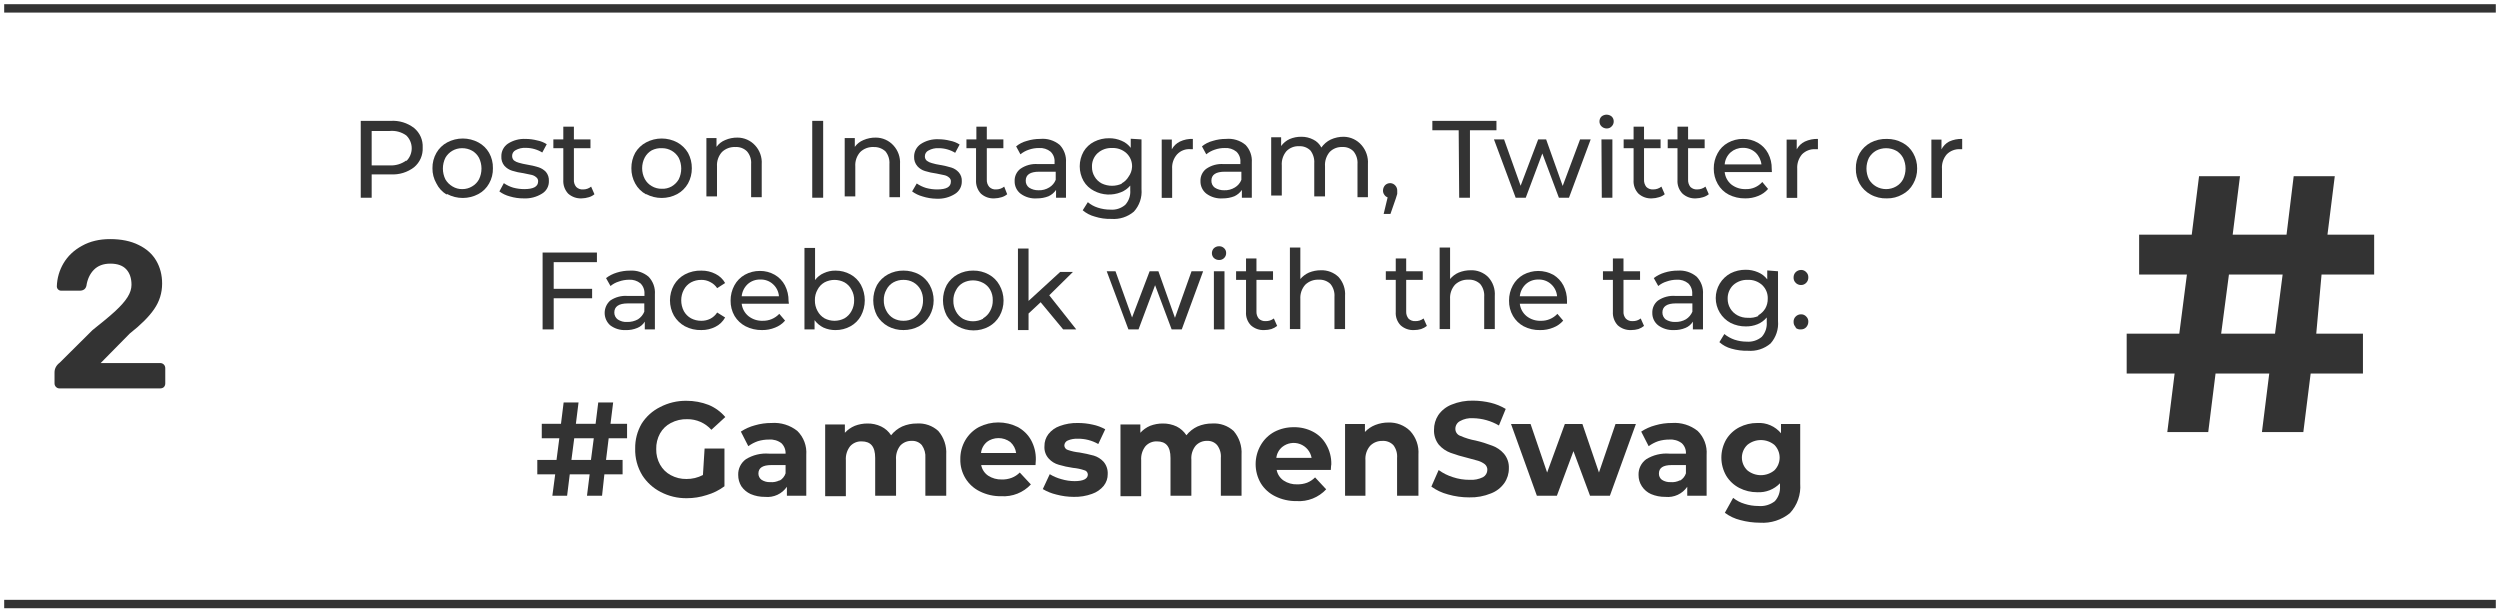 <svg width="596" height="146" xmlns="http://www.w3.org/2000/svg" fill="none">
 <g>
  <title>Layer 1</title>
  <path id="svg_59" fill="#333333" d="m552.196,79.55l11.132,0l0,9.499l-12.468,0l-1.744,13.951l-9.87,0l1.744,-13.951l-12.802,0l-1.744,13.951l-9.759,0l1.744,-13.951l-11.429,0l0,-9.499l12.542,0l1.818,-14.1l-11.391,0l0,-9.499l12.542,0l1.744,-13.951l9.759,0l-1.744,13.951l12.839,0l1.707,-13.951l9.796,0l-1.744,13.951l11.132,0l0,9.499l-12.542,0l-1.262,14.1zm-9.833,0l1.818,-14.1l-12.802,0l-1.855,14.1l12.839,0z"/>
  <path id="svg_60" fill="#333333" d="m14.2,92.6c-0.333,0 -0.617,-0.117 -0.85,-0.35c-0.233,-0.233 -0.35,-0.517 -0.35,-0.85l0,-2.6c0,-0.933 0.417,-1.717 1.25,-2.35l7.8,-7.75c2.367,-1.867 4.183,-3.383 5.45,-4.55c1.3,-1.2 2.267,-2.3 2.9,-3.3c0.633,-1 0.95,-1.983 0.95,-2.95c0,-1.567 -0.417,-2.8 -1.25,-3.7c-0.833,-0.9 -2.1,-1.35 -3.8,-1.35c-1.667,0 -2.983,0.5 -3.95,1.5c-0.933,0.967 -1.517,2.233 -1.75,3.8c-0.1,0.4 -0.3,0.7 -0.6,0.9c-0.267,0.167 -0.567,0.25 -0.9,0.25l-4.5,0c-0.3,0 -0.55,-0.1 -0.75,-0.3c-0.2,-0.2 -0.3,-0.45 -0.3,-0.75c0.067,-1.967 0.6,-3.8 1.6,-5.5c1.033,-1.733 2.5,-3.117 4.4,-4.15c1.9,-1.067 4.133,-1.6 6.7,-1.6c2.667,0 4.933,0.467 6.8,1.4c1.867,0.9 3.267,2.15 4.2,3.75c0.933,1.6 1.4,3.417 1.4,5.45c0,2.233 -0.633,4.267 -1.9,6.1c-1.233,1.8 -3.167,3.733 -5.8,5.8l-6.95,7.05l14.15,0c0.367,0 0.667,0.117 0.9,0.35c0.233,0.233 0.35,0.533 0.35,0.9l0,3.6c0,0.367 -0.117,0.667 -0.35,0.9c-0.233,0.2 -0.533,0.3 -0.9,0.3l-23.95,0z"/>
  <g id="svg_58">
   <path id="svg_1" fill="#333333" d="m98.714,30.513c0.684,0.562 1.225,1.276 1.582,2.085c0.357,0.809 0.518,1.691 0.472,2.575c0.046,0.889 -0.115,1.777 -0.472,2.592c-0.356,0.816 -0.898,1.537 -1.582,2.107c-1.589,1.22 -3.567,1.823 -5.567,1.698l-4.541,0l0,5.568l-2.606,0l0,-18.324l7.147,0c2,-0.125 3.978,0.478 5.567,1.698l0,0zm-1.855,7.898c0.409,-0.398 0.735,-0.873 0.957,-1.399c0.222,-0.526 0.337,-1.091 0.337,-1.662c0,-0.571 -0.115,-1.136 -0.337,-1.661c-0.222,-0.526 -0.548,-1.001 -0.957,-1.399c-1.145,-0.82 -2.547,-1.198 -3.949,-1.066l-4.304,0l0,8.214l4.462,0c1.36,0.037 2.694,-0.379 3.791,-1.185l0,0.158z"/>
   <path id="svg_2" fill="#333333" d="m106.415,46.346c-1.021,-0.627 -1.843,-1.531 -2.37,-2.606c-0.639,-1.103 -0.967,-2.359 -0.947,-3.633c-0.021,-1.287 0.307,-2.556 0.947,-3.673c0.606,-1.054 1.495,-1.916 2.567,-2.488c1.143,-0.608 2.417,-0.927 3.712,-0.927c1.294,0 2.569,0.318 3.711,0.927c1.072,0.572 1.962,1.434 2.567,2.488c0.627,1.12 0.941,2.389 0.908,3.673c0.033,1.271 -0.281,2.527 -0.908,3.633c-0.592,1.074 -1.484,1.952 -2.567,2.527c-1.142,0.608 -2.417,0.927 -3.711,0.927c-1.295,0 -2.569,-0.318 -3.712,-0.927l-0.197,0.079zm6.12,-1.896c0.701,-0.399 1.276,-0.988 1.658,-1.698c0.391,-0.799 0.594,-1.677 0.594,-2.567c0,-0.89 -0.203,-1.768 -0.594,-2.567c-0.382,-0.71 -0.957,-1.299 -1.658,-1.698c-0.738,-0.403 -1.568,-0.607 -2.409,-0.592c-0.801,-0.001 -1.589,0.211 -2.283,0.613c-0.693,0.402 -1.268,0.981 -1.665,1.678c-0.391,0.799 -0.594,1.677 -0.594,2.567c0,0.89 0.203,1.768 0.594,2.567c0.408,0.705 0.993,1.29 1.698,1.698c0.712,0.434 1.535,0.653 2.369,0.632c0.806,0 1.598,-0.218 2.29,-0.632l0,0z"/>
   <path id="svg_3" fill="#333333" d="m121.538,46.822c-0.897,-0.234 -1.741,-0.636 -2.488,-1.185l1.066,-1.975c0.677,0.469 1.423,0.828 2.211,1.066c0.863,0.234 1.752,0.354 2.646,0.355c2.211,0 3.317,-0.592 3.317,-1.856c0.009,-0.191 -0.029,-0.382 -0.112,-0.554c-0.082,-0.172 -0.207,-0.321 -0.362,-0.433c-0.315,-0.276 -0.696,-0.466 -1.106,-0.553l-1.895,-0.395c-0.924,-0.117 -1.836,-0.315 -2.725,-0.592c-0.694,-0.217 -1.32,-0.612 -1.816,-1.145c-0.539,-0.636 -0.808,-1.458 -0.75,-2.291c-0.012,-0.589 0.122,-1.171 0.391,-1.695c0.269,-0.524 0.664,-0.973 1.149,-1.306c1.254,-0.814 2.731,-1.215 4.225,-1.145c0.932,0.001 1.861,0.121 2.764,0.355c0.815,0.152 1.592,0.461 2.29,0.908l-1.066,1.975c-1.188,-0.728 -2.555,-1.111 -3.949,-1.106c-0.839,-0.048 -1.674,0.143 -2.408,0.553c-0.256,0.128 -0.469,0.326 -0.616,0.57c-0.147,0.245 -0.221,0.526 -0.214,0.812c-0.003,0.198 0.034,0.395 0.108,0.578c0.075,0.183 0.186,0.349 0.327,0.488c0.354,0.262 0.756,0.45 1.184,0.553c0.636,0.183 1.282,0.328 1.935,0.434c0.923,0.143 1.833,0.354 2.725,0.632c0.675,0.214 1.286,0.594 1.777,1.106c0.503,0.608 0.757,1.384 0.71,2.172c0.023,0.599 -0.115,1.194 -0.4,1.722c-0.284,0.528 -0.705,0.97 -1.219,1.28c-1.308,0.824 -2.839,1.224 -4.383,1.145c-1.123,0.011 -2.241,-0.149 -3.316,-0.474l0,0z"/>
   <path id="svg_4" fill="#333333" d="m141.715,46.307c-0.393,0.329 -0.85,0.571 -1.343,0.711c-0.55,0.172 -1.122,0.265 -1.698,0.276c-1.188,0.061 -2.352,-0.35 -3.238,-1.145c-0.399,-0.435 -0.706,-0.946 -0.903,-1.502c-0.196,-0.556 -0.279,-1.147 -0.242,-1.736l0,-7.582l-2.369,0l0,-2.093l2.369,0l0,-3.041l2.527,0l0,3.041l3.949,0l0,2.093l-3.949,0l0,7.503c-0.05,0.629 0.148,1.253 0.553,1.738c0.212,0.208 0.467,0.368 0.746,0.471c0.279,0.102 0.577,0.144 0.873,0.122c0.704,0.013 1.39,-0.225 1.935,-0.671l0.79,1.817z"/>
   <path id="svg_5" fill="#333333" d="m154.033,46.346c-1.104,-0.596 -2.009,-1.502 -2.606,-2.606c-0.609,-1.113 -0.922,-2.364 -0.908,-3.633c-0.014,-1.282 0.299,-2.546 0.908,-3.673c0.621,-1.055 1.524,-1.917 2.606,-2.488c1.143,-0.608 2.418,-0.927 3.712,-0.927c1.295,0 2.569,0.318 3.712,0.927c1.063,0.584 1.95,1.443 2.566,2.488c0.61,1.127 0.923,2.391 0.909,3.673c0.014,1.269 -0.299,2.52 -0.909,3.633c-0.604,1.064 -1.493,1.939 -2.566,2.527c-1.143,0.608 -2.417,0.927 -3.712,0.927c-1.294,0 -2.569,-0.318 -3.712,-0.927l0,0.079zm6.081,-1.896c0.705,-0.408 1.29,-0.993 1.698,-1.698c0.391,-0.799 0.594,-1.677 0.594,-2.567c0,-0.89 -0.203,-1.768 -0.594,-2.567c-0.397,-0.697 -0.972,-1.275 -1.665,-1.678c-0.694,-0.402 -1.482,-0.614 -2.283,-0.613c-0.86,-0.053 -1.719,0.125 -2.488,0.513c-0.701,0.399 -1.276,0.988 -1.658,1.698c-0.415,0.792 -0.632,1.673 -0.632,2.567c0,0.894 0.217,1.775 0.632,2.567c0.382,0.71 0.957,1.299 1.658,1.698c0.727,0.435 1.562,0.654 2.409,0.632c0.813,0.038 1.62,-0.154 2.329,-0.553l0,0z"/>
   <path id="svg_6" fill="#333333" d="m180.016,34.658c0.552,0.598 0.976,1.302 1.248,2.069c0.271,0.767 0.384,1.581 0.331,2.393l0,7.898l-2.527,0l0,-7.898c0.045,-0.547 -0.019,-1.097 -0.189,-1.619c-0.169,-0.522 -0.44,-1.005 -0.798,-1.421c-0.362,-0.357 -0.795,-0.633 -1.272,-0.81c-0.476,-0.177 -0.985,-0.251 -1.492,-0.217c-0.586,-0.031 -1.172,0.058 -1.722,0.262c-0.55,0.204 -1.052,0.518 -1.476,0.923c-0.418,0.464 -0.738,1.007 -0.941,1.598c-0.204,0.59 -0.287,1.215 -0.244,1.838l0,7.148l-2.527,0l0,-13.901l2.409,0l0,2.093c0.515,-0.725 1.228,-1.286 2.053,-1.619c0.933,-0.408 1.943,-0.611 2.961,-0.592c0.788,0.002 1.568,0.169 2.288,0.488c0.721,0.32 1.367,0.785 1.898,1.368l0,0z"/>
   <path id="svg_7" fill="#333333" d="m193.638,28.812l2.606,0l0,18.324l-2.606,0l0,-18.324z"/>
   <path id="svg_8" fill="#333333" d="m212.986,34.658c0.552,0.598 0.976,1.302 1.248,2.069c0.271,0.767 0.384,1.581 0.331,2.393l0,7.898l-2.527,0l0,-7.898c0.085,-1.097 -0.255,-2.186 -0.948,-3.041c-0.764,-0.696 -1.77,-1.065 -2.803,-1.027c-0.586,-0.031 -1.172,0.058 -1.722,0.262c-0.55,0.204 -1.052,0.518 -1.476,0.923c-0.418,0.464 -0.738,1.007 -0.941,1.598c-0.204,0.59 -0.287,1.215 -0.244,1.838l0,7.148l-2.527,0l0,-13.901l2.409,0l0,2.093c0.515,-0.725 1.228,-1.286 2.053,-1.619c0.933,-0.408 1.943,-0.611 2.961,-0.592c0.788,0.002 1.568,0.169 2.288,0.488c0.721,0.32 1.367,0.785 1.898,1.368l0,0z"/>
   <path id="svg_9" fill="#333333" d="m219.896,46.819c-0.881,-0.242 -1.711,-0.643 -2.448,-1.185l1.106,-1.895c0.677,0.469 1.423,0.828 2.211,1.066c0.862,0.237 1.752,0.356 2.646,0.355c2.211,0 3.277,-0.592 3.277,-1.856c0.018,-0.188 -0.013,-0.377 -0.089,-0.55c-0.076,-0.173 -0.195,-0.323 -0.345,-0.437c-0.316,-0.276 -0.696,-0.466 -1.106,-0.553l-1.895,-0.395c-0.924,-0.117 -1.836,-0.315 -2.725,-0.592c-0.699,-0.207 -1.328,-0.603 -1.816,-1.145c-0.55,-0.633 -0.833,-1.454 -0.79,-2.291c-0.004,-0.592 0.138,-1.175 0.413,-1.699c0.276,-0.524 0.677,-0.971 1.166,-1.303c1.254,-0.814 2.732,-1.215 4.225,-1.145c0.933,0.001 1.862,0.121 2.764,0.355c0.815,0.152 1.593,0.461 2.291,0.908l-1.067,1.975c-1.187,-0.728 -2.555,-1.111 -3.948,-1.106c-0.839,-0.048 -1.675,0.143 -2.409,0.553c-0.262,0.122 -0.484,0.317 -0.638,0.563c-0.155,0.245 -0.234,0.53 -0.23,0.82c-0.007,0.202 0.033,0.403 0.115,0.587c0.082,0.185 0.204,0.348 0.358,0.479c0.354,0.262 0.757,0.45 1.185,0.553c0.635,0.188 1.281,0.333 1.935,0.434c0.921,0.148 1.832,0.359 2.724,0.632c0.667,0.208 1.267,0.59 1.738,1.106c0.263,0.294 0.465,0.637 0.594,1.01c0.129,0.373 0.182,0.768 0.156,1.162c0.015,0.598 -0.127,1.189 -0.411,1.716c-0.284,0.526 -0.7,0.97 -1.208,1.286c-1.308,0.824 -2.839,1.224 -4.383,1.145c-1.153,-0.013 -2.298,-0.2 -3.396,-0.553l0,0z"/>
   <path id="svg_10" fill="#333333" d="m240.112,46.307c-0.392,0.329 -0.85,0.571 -1.342,0.711c-0.55,0.172 -1.122,0.265 -1.698,0.276c-0.589,0.035 -1.179,-0.049 -1.735,-0.245c-0.556,-0.197 -1.067,-0.503 -1.503,-0.9c-0.399,-0.435 -0.706,-0.946 -0.903,-1.502c-0.197,-0.556 -0.279,-1.147 -0.242,-1.736l0,-7.582l-2.29,0l0,-2.093l2.369,0l0,-3.041l2.487,0l0,3.041l3.949,0l0,2.093l-3.949,0l0,7.503c-0.035,0.634 0.177,1.257 0.593,1.738c0.206,0.205 0.454,0.364 0.726,0.466c0.272,0.102 0.563,0.145 0.853,0.126c0.716,0.013 1.414,-0.225 1.974,-0.671l0.711,1.817z"/>
   <path id="svg_11" fill="#333333" d="m252.63,34.539c0.526,0.556 0.931,1.215 1.19,1.935c0.258,0.721 0.364,1.487 0.311,2.251l0,8.412l-2.37,0l0,-1.856c-0.447,0.65 -1.061,1.168 -1.776,1.501c-0.88,0.347 -1.819,0.522 -2.764,0.513c-1.412,0.109 -2.815,-0.298 -3.949,-1.145c-0.443,-0.353 -0.799,-0.805 -1.039,-1.319c-0.239,-0.514 -0.357,-1.076 -0.343,-1.643c-0.025,-0.559 0.084,-1.115 0.317,-1.624c0.234,-0.508 0.585,-0.954 1.025,-1.299c1.232,-0.864 2.727,-1.269 4.225,-1.145l3.949,0l0,-0.474c0.035,-0.459 -0.031,-0.92 -0.195,-1.35c-0.164,-0.43 -0.421,-0.819 -0.753,-1.138c-0.778,-0.629 -1.766,-0.94 -2.764,-0.869c-0.819,-0.007 -1.634,0.126 -2.408,0.395c-0.735,0.239 -1.418,0.614 -2.014,1.106l-1.027,-1.896c0.749,-0.618 1.626,-1.063 2.567,-1.303c1.022,-0.32 2.088,-0.48 3.159,-0.474c0.832,-0.083 1.672,-0 2.472,0.244c0.8,0.244 1.543,0.644 2.187,1.178zm-2.488,10.149c0.701,-0.418 1.243,-1.057 1.54,-1.817l0,-1.935l-3.948,0c-2.132,0 -3.199,0.711 -3.199,2.132c-0.012,0.32 0.053,0.638 0.191,0.927c0.137,0.289 0.343,0.54 0.599,0.732c0.669,0.433 1.454,0.653 2.251,0.632c0.903,0.039 1.798,-0.195 2.566,-0.671l0,0z"/>
   <path id="svg_12" fill="#333333" d="m272.135,33.233l0,11.847c0.085,0.972 -0.033,1.951 -0.346,2.876c-0.313,0.924 -0.813,1.774 -1.47,2.495c-1.492,1.264 -3.421,1.888 -5.37,1.738c-1.338,0.04 -2.673,-0.147 -3.949,-0.553c-1.06,-0.28 -2.045,-0.793 -2.882,-1.501l1.224,-1.935c0.695,0.588 1.5,1.031 2.369,1.303c0.956,0.314 1.955,0.474 2.961,0.474c0.645,0.058 1.296,-0.013 1.913,-0.21c0.617,-0.197 1.188,-0.515 1.681,-0.936c0.427,-0.473 0.753,-1.03 0.957,-1.634c0.203,-0.605 0.281,-1.244 0.227,-1.88l0,-1.066c-0.595,0.701 -1.355,1.244 -2.211,1.58c-1.026,0.412 -2.129,0.597 -3.233,0.543c-1.104,-0.055 -2.183,-0.347 -3.164,-0.859c-1.054,-0.528 -1.932,-1.351 -2.527,-2.369c-0.594,-1.069 -0.907,-2.272 -0.907,-3.495c0,-1.223 0.313,-2.426 0.907,-3.495c0.595,-1.018 1.473,-1.841 2.527,-2.369c1.113,-0.565 2.346,-0.85 3.594,-0.829c1.004,-0.01 2,0.192 2.921,0.592c0.878,0.355 1.642,0.942 2.212,1.698l0,-2.172l2.566,0.158zm-4.778,10.505c0.709,-0.367 1.298,-0.929 1.698,-1.619c0.499,-0.679 0.787,-1.489 0.83,-2.33c0.026,-0.611 -0.08,-1.22 -0.312,-1.786c-0.232,-0.566 -0.583,-1.075 -1.031,-1.491c-0.463,-0.421 -1.005,-0.746 -1.595,-0.956c-0.59,-0.21 -1.215,-0.301 -1.84,-0.268c-1.261,-0.058 -2.495,0.382 -3.435,1.224c-0.448,0.417 -0.8,0.925 -1.032,1.491c-0.231,0.566 -0.338,1.175 -0.311,1.786c-0.016,0.821 0.203,1.629 0.632,2.33c0.4,0.691 0.989,1.252 1.698,1.619c0.764,0.365 1.601,0.554 2.448,0.554c0.847,0 1.683,-0.189 2.448,-0.554l-0.198,0z"/>
   <path id="svg_13" fill="#333333" d="m281.297,33.748c0.96,-0.456 2.017,-0.673 3.08,-0.632l0,2.448l-0.553,0c-0.591,-0.049 -1.185,0.035 -1.739,0.247c-0.554,0.212 -1.052,0.546 -1.459,0.977c-0.419,0.471 -0.74,1.021 -0.943,1.618c-0.203,0.597 -0.286,1.228 -0.242,1.857l0,6.911l-2.488,0l0,-13.901l2.409,0l0,2.33c0.431,-0.809 1.109,-1.459 1.935,-1.856l0,0z"/>
   <path id="svg_14" fill="#333333" d="m296.932,34.539c0.527,0.556 0.932,1.215 1.19,1.935c0.258,0.721 0.364,1.487 0.311,2.251l0,8.412l-2.369,0l0,-1.856c-0.448,0.65 -1.062,1.168 -1.777,1.501c-0.88,0.347 -1.818,0.522 -2.764,0.513c-1.412,0.109 -2.815,-0.298 -3.949,-1.145c-0.443,-0.353 -0.799,-0.805 -1.038,-1.319c-0.24,-0.514 -0.358,-1.076 -0.344,-1.643c-0.025,-0.559 0.084,-1.115 0.318,-1.624c0.233,-0.508 0.585,-0.954 1.025,-1.299c1.231,-0.864 2.726,-1.269 4.225,-1.145l3.948,0l0,-0.474c0.036,-0.459 -0.031,-0.92 -0.195,-1.35c-0.164,-0.43 -0.421,-0.819 -0.752,-1.138c-0.778,-0.629 -1.766,-0.94 -2.764,-0.869c-0.82,-0.011 -1.636,0.123 -2.409,0.395c-0.735,0.239 -1.418,0.614 -2.014,1.106l-1.026,-1.896c0.749,-0.618 1.625,-1.063 2.566,-1.303c1.022,-0.32 2.088,-0.48 3.159,-0.474c0.832,-0.083 1.672,-0 2.472,0.244c0.8,0.244 1.543,0.644 2.187,1.178l0,0zm-2.527,10.149c0.701,-0.418 1.243,-1.057 1.54,-1.817l0,-1.935l-3.948,0c-2.133,0 -3.199,0.711 -3.199,2.132c-0.012,0.32 0.053,0.638 0.191,0.927c0.137,0.289 0.343,0.54 0.599,0.732c0.669,0.433 1.454,0.653 2.251,0.632c0.903,0.039 1.798,-0.195 2.566,-0.671l0,0z"/>
   <path id="svg_15" fill="#333333" d="m324.612,34.618c1.074,1.244 1.613,2.862 1.501,4.502l0,7.898l-2.488,0l0,-7.898c0.084,-1.097 -0.255,-2.186 -0.948,-3.041c-0.34,-0.352 -0.753,-0.626 -1.21,-0.803c-0.457,-0.177 -0.946,-0.254 -1.435,-0.224c-0.562,-0.031 -1.124,0.059 -1.648,0.264c-0.525,0.204 -0.999,0.518 -1.393,0.921c-0.803,0.957 -1.2,2.19 -1.105,3.436l0,7.148l-2.567,0l0,-7.898c0.077,-1.09 -0.246,-2.171 -0.908,-3.041c-0.351,-0.349 -0.772,-0.62 -1.234,-0.797c-0.462,-0.177 -0.957,-0.255 -1.451,-0.23c-0.562,-0.031 -1.124,0.059 -1.648,0.264c-0.525,0.204 -0.999,0.518 -1.392,0.921c-0.804,0.957 -1.201,2.19 -1.106,3.436l0,7.148l-2.527,0l0,-13.901l2.369,0l0,2.093c0.519,-0.716 1.212,-1.287 2.014,-1.659c0.885,-0.38 1.84,-0.568 2.803,-0.553c0.989,-0.012 1.965,0.218 2.843,0.671c0.834,0.405 1.513,1.07 1.935,1.895c0.563,-0.811 1.324,-1.463 2.211,-1.895c0.99,-0.457 2.069,-0.686 3.159,-0.671c0.807,0.019 1.6,0.208 2.328,0.555c0.728,0.347 1.374,0.844 1.897,1.459l0,0z"/>
   <path id="svg_16" fill="#333333" d="m332.627,44.214c0.159,0.168 0.283,0.367 0.365,0.584c0.081,0.217 0.118,0.448 0.109,0.68c0.019,0.25 0.019,0.501 0,0.75l-0.355,1.145l-1.264,3.633l-1.619,0l0.948,-3.949c-0.327,-0.116 -0.605,-0.338 -0.79,-0.632c-0.21,-0.286 -0.321,-0.632 -0.316,-0.987c0.003,-0.483 0.186,-0.948 0.514,-1.303c0.168,-0.159 0.366,-0.283 0.583,-0.365c0.217,-0.081 0.449,-0.118 0.68,-0.109c0.218,0.012 0.431,0.067 0.628,0.162c0.196,0.095 0.372,0.228 0.517,0.391l0,0z"/>
   <path id="svg_17" fill="#333333" d="m347.75,31.063l-6.278,0l0,-2.251l15.281,0l0,2.251l-6.318,0l0,16.073l-2.566,0l-0.119,-16.073z"/>
   <path id="svg_18" fill="#333333" d="m379.221,33.232l-5.173,13.901l-2.409,0l-3.948,-10.544l-3.949,10.544l-2.408,0l-5.173,-13.901l2.409,0l3.948,11.057l4.186,-11.057l1.895,0l3.948,11.097l4.146,-11.097l2.528,0z"/>
   <path id="svg_19" fill="#333333" d="m381.788,30.114c-0.153,-0.149 -0.273,-0.327 -0.354,-0.524c-0.082,-0.197 -0.123,-0.408 -0.12,-0.621c-0.006,-0.219 0.034,-0.437 0.115,-0.641c0.081,-0.204 0.203,-0.389 0.359,-0.544c0.342,-0.289 0.775,-0.448 1.224,-0.448c0.448,0 0.881,0.159 1.224,0.448c0.152,0.149 0.272,0.327 0.354,0.524c0.081,0.197 0.122,0.408 0.119,0.621c0.006,0.219 -0.033,0.437 -0.115,0.641c-0.081,0.204 -0.203,0.389 -0.358,0.544c-0.153,0.171 -0.342,0.306 -0.554,0.395c-0.212,0.089 -0.441,0.129 -0.67,0.118c-0.459,-0.007 -0.898,-0.191 -1.224,-0.513zm0,3.12l2.606,0l0,13.901l-2.527,0l-0.079,-13.901z"/>
   <path id="svg_20" fill="#333333" d="m396.87,46.307c-0.402,0.337 -0.874,0.58 -1.382,0.711c-0.536,0.172 -1.095,0.265 -1.658,0.276c-0.589,0.035 -1.179,-0.049 -1.735,-0.245c-0.556,-0.197 -1.067,-0.503 -1.503,-0.9c-0.407,-0.429 -0.719,-0.94 -0.916,-1.498c-0.198,-0.558 -0.275,-1.151 -0.229,-1.741l0,-7.582l-2.369,0l0,-2.093l2.369,0l0,-3.041l2.488,0l0,3.041l3.948,0l0,2.093l-3.948,0l0,7.503c-0.031,0.627 0.165,1.244 0.552,1.738c0.214,0.206 0.469,0.365 0.747,0.467c0.279,0.102 0.576,0.145 0.872,0.125c0.716,0.013 1.415,-0.225 1.975,-0.671l0.789,1.817z"/>
   <path id="svg_21" fill="#333333" d="m407.374,46.307c-0.409,0.326 -0.879,0.568 -1.382,0.711c-0.537,0.169 -1.095,0.262 -1.658,0.276c-0.589,0.037 -1.18,-0.045 -1.736,-0.242c-0.557,-0.197 -1.067,-0.504 -1.502,-0.903c-0.414,-0.426 -0.734,-0.935 -0.938,-1.493c-0.204,-0.558 -0.288,-1.153 -0.247,-1.746l0,-7.582l-2.329,0l0,-2.093l2.329,0l0,-3.041l2.527,0l0,3.041l3.949,0l0,2.093l-3.949,0l0,7.503c-0.031,0.627 0.166,1.244 0.553,1.738c0.214,0.206 0.468,0.365 0.747,0.467c0.279,0.102 0.576,0.145 0.872,0.125c0.715,0.006 1.411,-0.231 1.974,-0.671l0.79,1.817z"/>
   <path id="svg_22" fill="#333333" d="m422.417,41.016l-11.253,0c0.117,1.157 0.684,2.22 1.579,2.962c0.98,0.76 2.196,1.151 3.436,1.106c0.742,0.027 1.482,-0.111 2.165,-0.405c0.683,-0.294 1.292,-0.736 1.783,-1.294l1.382,1.659c-0.63,0.734 -1.43,1.303 -2.33,1.659c-0.988,0.407 -2.05,0.608 -3.119,0.592c-1.37,0.024 -2.726,-0.288 -3.948,-0.908c-1.094,-0.575 -1.998,-1.452 -2.606,-2.527c-0.636,-1.119 -0.963,-2.386 -0.948,-3.673c-0.015,-1.269 0.298,-2.52 0.908,-3.633c0.562,-1.069 1.427,-1.949 2.488,-2.527c1.086,-0.603 2.31,-0.916 3.553,-0.908c1.245,-0.019 2.471,0.294 3.554,0.908c1.04,0.592 1.89,1.469 2.448,2.527c0.601,1.143 0.9,2.421 0.869,3.712c0.03,0.249 0.043,0.5 0.039,0.75l0,0zm-9.832,-4.699c-0.828,0.741 -1.337,1.774 -1.421,2.883l8.766,0c-0.126,-1.085 -0.629,-2.091 -1.422,-2.843c-0.831,-0.75 -1.921,-1.147 -3.04,-1.106c-1.059,-0.008 -2.084,0.371 -2.883,1.066l0,0z"/>
   <path id="svg_23" fill="#333333" d="m430.275,33.749c0.976,-0.452 2.045,-0.668 3.12,-0.632l0,2.448l-0.593,0c-0.589,-0.033 -1.178,0.059 -1.73,0.27c-0.551,0.211 -1.051,0.536 -1.468,0.954c-0.816,0.967 -1.227,2.212 -1.145,3.475l0,6.911l-2.527,0l0,-13.901l2.409,0l0,2.33c0.43,-0.809 1.108,-1.459 1.934,-1.856l0,0z"/>
   <path id="svg_24" fill="#333333" d="m445.912,46.347c-1.073,-0.588 -1.962,-1.463 -2.567,-2.527c-0.627,-1.106 -0.941,-2.362 -0.908,-3.633c-0.032,-1.284 0.281,-2.552 0.908,-3.673c0.617,-1.045 1.504,-1.904 2.567,-2.488c1.215,-0.641 2.576,-0.954 3.949,-0.908c1.281,-0.014 2.545,0.298 3.672,0.908c1.08,0.561 1.972,1.426 2.566,2.488c0.641,1.117 0.968,2.385 0.948,3.673c0.019,1.275 -0.308,2.53 -0.948,3.633c-0.58,1.082 -1.475,1.964 -2.566,2.527c-1.117,0.641 -2.385,0.968 -3.672,0.948c-1.379,0.055 -2.746,-0.273 -3.949,-0.948l0,0zm6.12,-1.896c0.701,-0.399 1.276,-0.988 1.659,-1.698c0.39,-0.799 0.593,-1.677 0.593,-2.567c0,-0.89 -0.203,-1.768 -0.593,-2.567c-0.383,-0.71 -0.958,-1.299 -1.659,-1.698c-0.736,-0.388 -1.556,-0.59 -2.389,-0.59c-0.832,0 -1.652,0.202 -2.389,0.59c-0.704,0.408 -1.29,0.993 -1.697,1.698c-0.391,0.799 -0.594,1.677 -0.594,2.567c0,0.89 0.203,1.768 0.594,2.567c0.407,0.705 0.993,1.29 1.697,1.698c0.728,0.416 1.551,0.634 2.389,0.634c0.838,0 1.662,-0.219 2.389,-0.634l0,0z"/>
   <path id="svg_25" fill="#333333" d="m464.667,33.749c0.976,-0.452 2.045,-0.668 3.119,-0.632l0,2.448l-0.473,0c-0.59,-0.033 -1.179,0.059 -1.73,0.27c-0.552,0.211 -1.052,0.536 -1.469,0.954c-0.411,0.474 -0.725,1.026 -0.921,1.623c-0.197,0.597 -0.273,1.226 -0.224,1.853l0,6.911l-2.527,0l0,-13.901l2.409,0l0,2.33c0.4,-0.791 1.034,-1.439 1.816,-1.856l0,0z"/>
   <path id="svg_26" fill="#333333" d="m132.001,62.498l0,6.358l9.16,0l0,2.251l-9.16,0l0,7.424l-2.646,0l0,-18.324l12.952,0l0,2.291l-10.306,0z"/>
   <path id="svg_27" fill="#333333" d="m154.587,65.936c0.542,0.554 0.96,1.218 1.226,1.947c0.265,0.729 0.372,1.506 0.314,2.279l0,8.372l-2.409,0l0,-1.856c-0.416,0.678 -1.039,1.204 -1.777,1.501c-0.874,0.367 -1.816,0.542 -2.764,0.513c-1.333,0.062 -2.646,-0.343 -3.712,-1.145c-0.413,-0.37 -0.744,-0.824 -0.971,-1.331c-0.226,-0.507 -0.343,-1.056 -0.343,-1.611c0,-0.555 0.117,-1.104 0.343,-1.611c0.227,-0.507 0.558,-0.96 0.971,-1.331c1.237,-0.85 2.731,-1.241 4.225,-1.106l3.949,0l0,-0.513c0.027,-0.458 -0.043,-0.917 -0.206,-1.346c-0.164,-0.429 -0.416,-0.818 -0.742,-1.142c-0.778,-0.629 -1.766,-0.94 -2.764,-0.869c-0.821,0.007 -1.636,0.154 -2.408,0.434c-0.724,0.217 -1.396,0.58 -1.975,1.066l-1.066,-1.895c0.773,-0.581 1.642,-1.022 2.567,-1.303c1.022,-0.32 2.088,-0.48 3.159,-0.474c1.588,-0.099 3.155,0.409 4.383,1.422zm-2.488,10.189c0.673,-0.439 1.197,-1.072 1.501,-1.817l0,-1.974l-3.949,0c-2.132,0 -3.198,0.75 -3.198,2.172c-0.005,0.323 0.068,0.642 0.212,0.93c0.144,0.289 0.356,0.538 0.617,0.728c0.665,0.439 1.456,0.647 2.251,0.592c0.896,0.021 1.782,-0.197 2.566,-0.632l0,0z"/>
   <path id="svg_28" fill="#333333" d="m163.274,77.783c-1.077,-0.597 -1.977,-1.469 -2.606,-2.527c-0.623,-1.117 -0.949,-2.374 -0.949,-3.653c0,-1.279 0.326,-2.536 0.949,-3.653c0.618,-1.067 1.52,-1.942 2.606,-2.527c1.215,-0.641 2.576,-0.954 3.948,-0.908c1.167,-0.015 2.319,0.257 3.357,0.79c0.966,0.474 1.765,1.232 2.29,2.172l-1.895,1.224c-0.414,-0.626 -0.986,-1.13 -1.659,-1.461c-0.654,-0.354 -1.389,-0.531 -2.132,-0.513c-0.853,-0.011 -1.695,0.193 -2.448,0.592c-0.724,0.401 -1.314,1.005 -1.698,1.738c-0.421,0.775 -0.638,1.645 -0.632,2.527c-0.006,0.907 0.211,1.803 0.632,2.606c0.397,0.713 0.985,1.301 1.698,1.698c0.753,0.399 1.595,0.603 2.448,0.592c0.738,0.012 1.469,-0.151 2.132,-0.474c0.676,-0.345 1.248,-0.863 1.659,-1.501l1.895,1.185c-0.522,0.952 -1.321,1.723 -2.29,2.211c-1.038,0.533 -2.19,0.804 -3.357,0.79c-1.372,0.046 -2.733,-0.267 -3.948,-0.908l0,0z"/>
   <path id="svg_29" fill="#333333" d="m188.071,72.407l-11.254,0c0.132,1.161 0.713,2.225 1.619,2.962c0.965,0.76 2.169,1.152 3.396,1.106c0.738,0.017 1.471,-0.123 2.151,-0.408c0.681,-0.286 1.293,-0.712 1.798,-1.25l1.382,1.619c-0.643,0.738 -1.456,1.307 -2.369,1.659c-0.989,0.407 -2.051,0.608 -3.12,0.592c-1.37,0.024 -2.726,-0.288 -3.948,-0.908c-1.076,-0.564 -1.977,-1.41 -2.606,-2.449c-0.645,-1.115 -0.973,-2.385 -0.948,-3.673c-0.009,-1.268 0.303,-2.518 0.908,-3.633c0.575,-1.06 1.437,-1.936 2.488,-2.527c1.099,-0.608 2.337,-0.921 3.593,-0.908c1.231,-0.014 2.444,0.299 3.514,0.908c1.04,0.592 1.89,1.469 2.448,2.527c0.589,1.148 0.887,2.422 0.869,3.712c0.04,0.222 0.066,0.446 0.079,0.671zm-9.832,-4.66c-0.806,0.758 -1.311,1.782 -1.422,2.883l8.885,0c-0.084,-1.108 -0.593,-2.142 -1.422,-2.883c-0.817,-0.748 -1.894,-1.145 -3.001,-1.106c-1.118,-0.041 -2.209,0.356 -3.04,1.106l0,0z"/>
   <path id="svg_30" fill="#333333" d="m202.759,65.422c1.049,0.575 1.912,1.438 2.488,2.488c0.601,1.138 0.916,2.405 0.916,3.692c0,1.287 -0.315,2.555 -0.916,3.692c-0.576,1.05 -1.439,1.913 -2.488,2.488c-1.099,0.608 -2.337,0.921 -3.593,0.908c-0.979,0.01 -1.949,-0.192 -2.843,-0.592c-0.844,-0.411 -1.576,-1.021 -2.132,-1.777l0,2.212l-2.409,0l0,-19.43l2.527,0l0,7.661c0.535,-0.732 1.258,-1.305 2.093,-1.659c0.865,-0.404 1.81,-0.606 2.764,-0.592c1.256,-0.013 2.494,0.3 3.593,0.908zm-1.422,10.465c0.704,-0.413 1.279,-1.015 1.659,-1.738c0.434,-0.784 0.652,-1.67 0.632,-2.567c0.025,-0.884 -0.193,-1.759 -0.632,-2.527c-0.369,-0.73 -0.946,-1.335 -1.659,-1.738c-0.736,-0.387 -1.556,-0.59 -2.388,-0.59c-0.833,0 -1.653,0.202 -2.389,0.59c-0.712,0.403 -1.289,1.008 -1.659,1.738c-0.438,0.768 -0.657,1.643 -0.631,2.527c-0.021,0.897 0.197,1.782 0.631,2.567c0.381,0.722 0.955,1.324 1.659,1.738c0.736,0.387 1.556,0.59 2.389,0.59c0.832,0 1.652,-0.202 2.388,-0.59z"/>
   <path id="svg_31" fill="#333333" d="m211.683,77.779c-1.077,-0.597 -1.976,-1.469 -2.606,-2.527c-0.588,-1.128 -0.895,-2.381 -0.895,-3.653c0,-1.272 0.307,-2.525 0.895,-3.653c0.619,-1.067 1.521,-1.942 2.606,-2.527c1.14,-0.615 2.418,-0.927 3.712,-0.908c1.293,-0.006 2.567,0.306 3.712,0.908c1.062,0.589 1.938,1.465 2.527,2.527c0.622,1.117 0.949,2.374 0.949,3.653c0,1.279 -0.327,2.536 -0.949,3.653c-0.6,1.054 -1.473,1.927 -2.527,2.527c-1.145,0.602 -2.419,0.914 -3.712,0.908c-1.294,0.019 -2.572,-0.294 -3.712,-0.908l0,0zm6.081,-1.895c0.706,-0.423 1.291,-1.022 1.698,-1.738c0.404,-0.794 0.608,-1.676 0.592,-2.567c0.019,-0.879 -0.185,-1.748 -0.592,-2.527c-0.396,-0.724 -0.983,-1.325 -1.698,-1.738c-0.724,-0.403 -1.541,-0.607 -2.369,-0.592c-0.841,-0.014 -1.671,0.19 -2.409,0.592c-0.712,0.403 -1.289,1.007 -1.658,1.738c-0.439,0.768 -0.657,1.643 -0.632,2.527c-0.021,0.896 0.197,1.782 0.632,2.567c0.38,0.722 0.955,1.324 1.658,1.738c0.738,0.403 1.568,0.607 2.409,0.592c0.828,0.015 1.645,-0.19 2.369,-0.592l0,0z"/>
   <path id="svg_32" fill="#333333" d="m228.306,77.779c-1.077,-0.597 -1.976,-1.469 -2.606,-2.527c-0.588,-1.128 -0.895,-2.381 -0.895,-3.653c0,-1.272 0.307,-2.525 0.895,-3.653c0.619,-1.067 1.521,-1.942 2.606,-2.527c1.14,-0.615 2.418,-0.927 3.712,-0.908c1.282,-0.018 2.546,0.295 3.672,0.908c1.083,0.576 1.975,1.454 2.567,2.527c0.642,1.123 0.984,2.393 0.991,3.687c0.007,1.294 -0.321,2.568 -0.952,3.698c-0.604,1.064 -1.493,1.94 -2.566,2.527c-1.126,0.613 -2.391,0.926 -3.672,0.908c-1.315,0.002 -2.608,-0.338 -3.752,-0.987l0,0zm6.081,-1.895c0.704,-0.413 1.278,-1.015 1.659,-1.738c0.434,-0.784 0.652,-1.67 0.631,-2.567c0.026,-0.884 -0.193,-1.759 -0.631,-2.527c-0.399,-0.692 -0.988,-1.254 -1.698,-1.619c-0.737,-0.387 -1.557,-0.59 -2.389,-0.59c-0.833,0 -1.652,0.202 -2.389,0.59c-0.712,0.403 -1.289,1.008 -1.658,1.738c-0.439,0.768 -0.658,1.643 -0.632,2.527c-0.021,0.896 0.197,1.782 0.632,2.567c0.38,0.722 0.954,1.324 1.658,1.738c0.737,0.387 1.556,0.59 2.389,0.59c0.832,0 1.652,-0.203 2.389,-0.59l0.039,-0.118z"/>
   <path id="svg_33" fill="#333333" d="m248.089,72.053l-2.882,2.686l0,3.949l-2.528,0l0,-19.43l2.528,0l0,12.479l7.541,-6.911l3.041,0l-5.647,5.568l6.436,8.135l-3.119,0l-5.37,-6.476z"/>
   <path id="svg_34" fill="#333333" d="m286.824,64.672l-5.094,13.861l-2.409,0l-3.948,-10.544l-3.949,10.544l-2.408,0l-5.173,-13.861l2.093,0l3.948,11.018l4.186,-11.018l2.093,0l3.948,11.097l3.949,-11.097l2.764,0z"/>
   <path id="svg_35" fill="#333333" d="m289.391,61.509c-0.153,-0.149 -0.273,-0.327 -0.354,-0.524c-0.082,-0.197 -0.123,-0.408 -0.12,-0.621c-0.003,-0.219 0.037,-0.436 0.118,-0.64c0.081,-0.203 0.202,-0.389 0.356,-0.545c0.332,-0.308 0.77,-0.478 1.224,-0.474c0.225,-0.011 0.451,0.026 0.662,0.107c0.211,0.082 0.402,0.206 0.562,0.367c0.156,0.146 0.279,0.324 0.36,0.521c0.082,0.198 0.121,0.41 0.113,0.624c0.006,0.219 -0.033,0.437 -0.115,0.641c-0.081,0.204 -0.203,0.389 -0.358,0.544c-0.16,0.16 -0.351,0.285 -0.562,0.366c-0.211,0.082 -0.437,0.118 -0.662,0.107c-0.454,0.004 -0.892,-0.165 -1.224,-0.474l0,0zm0,3.159l2.527,0l0,13.861l-2.527,0l0,-13.861z"/>
   <path id="svg_36" fill="#333333" d="m304.474,77.7c-0.414,0.327 -0.882,0.581 -1.382,0.75c-0.538,0.159 -1.097,0.239 -1.658,0.237c-0.589,0.035 -1.179,-0.049 -1.735,-0.245c-0.556,-0.197 -1.067,-0.503 -1.503,-0.9c-0.404,-0.423 -0.715,-0.927 -0.912,-1.478c-0.197,-0.551 -0.277,-1.137 -0.233,-1.721l0,-7.622l-2.369,0l0,-2.054l2.369,0l0,-3.041l2.487,0l0,3.041l3.949,0l0,2.054l-3.949,0l0,7.503c-0.038,0.628 0.159,1.247 0.553,1.738c0.214,0.206 0.468,0.365 0.747,0.467c0.279,0.102 0.576,0.145 0.872,0.125c0.712,0.027 1.411,-0.197 1.974,-0.632l0.79,1.777z"/>
   <path id="svg_37" fill="#333333" d="m319.123,66.049c0.546,0.608 0.964,1.321 1.229,2.094c0.264,0.774 0.37,1.592 0.311,2.408l0,7.898l-2.527,0l0,-7.701c0.085,-1.097 -0.255,-2.186 -0.948,-3.041c-0.364,-0.353 -0.798,-0.626 -1.274,-0.803c-0.476,-0.177 -0.983,-0.253 -1.49,-0.224c-0.592,-0.034 -1.184,0.053 -1.741,0.257c-0.557,0.204 -1.066,0.519 -1.496,0.927c-0.416,0.465 -0.735,1.009 -0.938,1.599c-0.204,0.59 -0.287,1.214 -0.247,1.837l0,7.148l-2.488,0l0,-19.43l2.488,0l0,7.503c0.56,-0.661 1.262,-1.188 2.053,-1.54c0.903,-0.368 1.869,-0.556 2.843,-0.553c0.777,-0.027 1.551,0.103 2.277,0.381c0.726,0.278 1.388,0.699 1.948,1.238l0,0z"/>
   <path id="svg_38" fill="#333333" d="m340.17,77.7c-0.415,0.327 -0.882,0.581 -1.382,0.75c-0.539,0.159 -1.097,0.239 -1.659,0.237c-0.589,0.035 -1.178,-0.049 -1.734,-0.245c-0.556,-0.197 -1.068,-0.503 -1.504,-0.9c-0.403,-0.423 -0.714,-0.927 -0.911,-1.478c-0.197,-0.551 -0.277,-1.137 -0.234,-1.721l0,-7.622l-2.369,0l0,-2.054l2.369,0l0,-3.041l2.488,0l0,3.041l3.949,0l0,2.054l-3.949,0l0,7.503c-0.038,0.628 0.159,1.247 0.553,1.738c0.214,0.206 0.468,0.365 0.747,0.467c0.278,0.102 0.575,0.145 0.872,0.125c0.711,0.027 1.41,-0.197 1.974,-0.632l0.79,1.777z"/>
   <path id="svg_39" fill="#333333" d="m354.779,66.049c0.559,0.601 0.988,1.312 1.26,2.086c0.272,0.775 0.38,1.597 0.32,2.416l0,7.898l-2.527,0l0,-7.701c0.084,-1.097 -0.255,-2.186 -0.948,-3.041c-0.366,-0.351 -0.8,-0.623 -1.276,-0.8c-0.475,-0.177 -0.982,-0.254 -1.488,-0.227c-0.592,-0.034 -1.185,0.053 -1.742,0.257c-0.556,0.204 -1.066,0.519 -1.496,0.927c-0.415,0.465 -0.734,1.009 -0.938,1.599c-0.203,0.59 -0.287,1.214 -0.246,1.837l0,7.148l-2.488,0l0,-19.43l2.488,0l0,7.503c0.551,-0.671 1.255,-1.199 2.053,-1.54c0.902,-0.368 1.868,-0.556 2.843,-0.553c0.771,-0.031 1.54,0.097 2.26,0.376c0.72,0.279 1.375,0.702 1.925,1.243z"/>
   <path id="svg_40" fill="#333333" d="m373.575,72.41l-11.254,0c0.131,1.161 0.713,2.225 1.619,2.962c0.965,0.76 2.169,1.152 3.396,1.106c0.738,0.017 1.471,-0.123 2.151,-0.408c0.68,-0.286 1.293,-0.712 1.797,-1.25l1.382,1.619c-0.642,0.738 -1.456,1.307 -2.369,1.659c-0.989,0.407 -2.05,0.608 -3.119,0.592c-1.372,0.035 -2.73,-0.277 -3.949,-0.908c-1.051,-0.569 -1.925,-1.416 -2.527,-2.448c-0.644,-1.115 -0.972,-2.385 -0.947,-3.673c-0.009,-1.268 0.303,-2.518 0.908,-3.633c0.574,-1.06 1.437,-1.936 2.487,-2.527c1.098,-0.595 2.326,-0.906 3.574,-0.906c1.248,-0 2.476,0.311 3.573,0.906c1.021,0.604 1.854,1.479 2.409,2.527c0.588,1.148 0.887,2.422 0.869,3.712c0.013,0.224 0.013,0.448 0,0.671l0,0zm-9.832,-4.66c-0.807,0.758 -1.312,1.782 -1.422,2.883l8.885,0c-0.084,-1.109 -0.594,-2.142 -1.422,-2.883c-0.817,-0.748 -1.894,-1.145 -3.001,-1.106c-1.119,-0.041 -2.209,0.356 -3.04,1.106l0,0z"/>
   <path id="svg_41" fill="#333333" d="m391.935,77.7c-0.4,0.327 -0.855,0.581 -1.343,0.75c-0.552,0.159 -1.124,0.239 -1.698,0.237c-1.188,0.061 -2.352,-0.351 -3.238,-1.145c-0.396,-0.429 -0.701,-0.933 -0.898,-1.483c-0.197,-0.55 -0.281,-1.133 -0.247,-1.716l0,-7.622l-2.369,0l0,-2.054l2.369,0l0,-3.041l2.527,0l0,3.041l3.949,0l0,2.054l-3.949,0l0,7.503c-0.027,0.312 0.008,0.626 0.103,0.924c0.095,0.298 0.248,0.575 0.45,0.814c0.212,0.208 0.467,0.368 0.746,0.471c0.279,0.102 0.577,0.144 0.873,0.122c0.7,0.028 1.386,-0.196 1.935,-0.632l0.79,1.777z"/>
   <path id="svg_42" fill="#333333" d="m404.452,65.933c0.542,0.554 0.96,1.218 1.226,1.946c0.266,0.729 0.372,1.506 0.314,2.279l0,8.372l-2.409,0l0,-1.856c-0.416,0.678 -1.039,1.204 -1.777,1.501c-0.874,0.367 -1.816,0.542 -2.764,0.513c-1.344,0.059 -2.668,-0.346 -3.751,-1.145c-0.443,-0.353 -0.799,-0.805 -1.038,-1.319c-0.24,-0.514 -0.358,-1.076 -0.344,-1.643c-0.022,-0.558 0.089,-1.114 0.322,-1.622c0.233,-0.508 0.583,-0.953 1.021,-1.3c1.236,-0.85 2.73,-1.241 4.225,-1.106l3.948,0l0,-0.513c0.028,-0.458 -0.043,-0.917 -0.206,-1.346c-0.164,-0.429 -0.416,-0.818 -0.741,-1.142c-0.778,-0.629 -1.766,-0.94 -2.764,-0.869c-0.822,0.007 -1.637,0.154 -2.409,0.434c-0.724,0.217 -1.396,0.58 -1.974,1.066l-1.066,-1.895c0.772,-0.582 1.641,-1.023 2.566,-1.303c1.022,-0.32 2.088,-0.48 3.159,-0.474c1.615,-0.119 3.214,0.39 4.462,1.422l0,0zm-2.527,10.189c0.688,-0.433 1.226,-1.067 1.54,-1.817l0,-1.975l-3.949,0c-2.132,0 -3.198,0.75 -3.198,2.172c-0.003,0.318 0.066,0.633 0.203,0.921c0.137,0.287 0.337,0.54 0.586,0.738c0.685,0.427 1.485,0.634 2.291,0.592c0.884,0.028 1.759,-0.191 2.527,-0.632l0,0z"/>
   <path id="svg_43" fill="#333333" d="m423.879,64.666l0,11.847c0.085,0.969 -0.029,1.945 -0.335,2.869c-0.305,0.923 -0.796,1.775 -1.442,2.502c-0.743,0.631 -1.604,1.109 -2.532,1.407c-0.928,0.298 -1.906,0.41 -2.877,0.331c-1.335,0.032 -2.667,-0.141 -3.949,-0.513c-1.055,-0.284 -2.029,-0.812 -2.843,-1.54l1.185,-1.935c0.718,0.585 1.533,1.04 2.408,1.343c0.943,0.314 1.929,0.474 2.922,0.474c1.302,0.105 2.592,-0.307 3.593,-1.145c0.422,-0.477 0.744,-1.034 0.948,-1.638c0.203,-0.604 0.284,-1.242 0.237,-1.877l0,-1.106c-0.593,0.713 -1.352,1.269 -2.211,1.619c-0.89,0.359 -1.844,0.533 -2.804,0.513c-1.246,0.011 -2.477,-0.273 -3.593,-0.829c-1.073,-0.573 -1.971,-1.426 -2.597,-2.47c-0.626,-1.043 -0.957,-2.237 -0.957,-3.454c0,-1.217 0.331,-2.411 0.957,-3.454c0.626,-1.043 1.524,-1.897 2.597,-2.47c1.116,-0.556 2.347,-0.84 3.593,-0.829c1.005,-0.01 2.001,0.192 2.922,0.592c0.876,0.358 1.639,0.945 2.211,1.698l0,-2.132l2.567,0.198zm-4.738,10.505c0.7,-0.379 1.286,-0.938 1.698,-1.619c0.403,-0.709 0.607,-1.514 0.592,-2.33c0.027,-0.611 -0.08,-1.22 -0.311,-1.786c-0.232,-0.566 -0.584,-1.075 -1.032,-1.491c-0.463,-0.421 -1.005,-0.746 -1.595,-0.956c-0.589,-0.21 -1.215,-0.301 -1.84,-0.268c-1.26,-0.05 -2.49,0.389 -3.435,1.224c-0.439,0.423 -0.786,0.933 -1.017,1.497c-0.231,0.564 -0.342,1.171 -0.326,1.781c-0.009,0.808 0.203,1.604 0.614,2.3c0.41,0.696 1.004,1.267 1.716,1.649c0.752,0.404 1.595,0.608 2.448,0.592c0.879,0.073 1.761,-0.076 2.567,-0.434l-0.079,-0.158z"/>
   <path id="svg_44" fill="#333333" d="m428.104,67.433c-0.175,-0.167 -0.312,-0.37 -0.401,-0.595c-0.089,-0.225 -0.127,-0.467 -0.112,-0.708c-0.004,-0.234 0.039,-0.467 0.127,-0.684c0.088,-0.217 0.22,-0.414 0.386,-0.579c0.343,-0.322 0.793,-0.505 1.264,-0.513c0.229,-0.008 0.457,0.033 0.668,0.122c0.211,0.089 0.401,0.222 0.556,0.392c0.172,0.161 0.307,0.357 0.396,0.575c0.088,0.218 0.128,0.453 0.117,0.689c0.007,0.241 -0.035,0.48 -0.123,0.704c-0.088,0.224 -0.221,0.428 -0.39,0.599c-0.158,0.165 -0.348,0.296 -0.559,0.385c-0.21,0.088 -0.437,0.132 -0.665,0.129c-0.235,0.004 -0.468,-0.039 -0.685,-0.128c-0.217,-0.088 -0.414,-0.22 -0.579,-0.386l0,0zm0,10.584c-0.171,-0.17 -0.305,-0.373 -0.394,-0.598c-0.088,-0.224 -0.129,-0.465 -0.119,-0.706c-0.009,-0.235 0.032,-0.469 0.12,-0.687c0.089,-0.218 0.223,-0.414 0.393,-0.577c0.165,-0.166 0.362,-0.298 0.579,-0.386c0.217,-0.088 0.45,-0.132 0.685,-0.128c0.229,-0.008 0.457,0.033 0.668,0.122c0.211,0.089 0.401,0.222 0.556,0.392c0.172,0.161 0.307,0.357 0.396,0.575c0.088,0.218 0.128,0.453 0.117,0.689c-0.002,0.483 -0.186,0.948 -0.513,1.303c-0.158,0.165 -0.348,0.296 -0.559,0.385c-0.21,0.088 -0.437,0.132 -0.665,0.129c-0.452,0.051 -0.905,-0.076 -1.264,-0.355l0,-0.158z"/>
   <path id="svg_45" fill="#333333" d="m144.479,109.651l3.948,0l0,3.435l-4.343,0l-0.553,5.095l-3.593,0l0.632,-5.095l-4.739,0l-0.631,5.095l-3.515,0l0.672,-5.095l-4.265,0l0,-3.435l4.581,0l0.671,-5.174l-4.186,0l0,-3.435l4.581,0l0.632,-5.095l3.553,0l-0.632,5.095l4.699,0l0.632,-5.095l3.554,0l-0.632,5.095l3.948,0l0,3.435l-4.382,0l-0.632,5.174zm-3.593,0l0.671,-5.174l-4.659,0l-0.672,5.174l4.66,0z"/>
   <path id="svg_46" fill="#333333" d="m167.973,106.923l4.738,0l0,9.004c-1.271,0.945 -2.702,1.654 -4.225,2.093c-1.542,0.502 -3.155,0.756 -4.778,0.751c-2.172,0.027 -4.316,-0.489 -6.238,-1.501c-1.77,-0.912 -3.268,-2.274 -4.344,-3.949c-1.174,-1.923 -1.764,-4.146 -1.698,-6.398c-0.035,-2.078 0.497,-4.126 1.54,-5.923c1.074,-1.692 2.589,-3.058 4.383,-3.949c1.936,-1.013 4.094,-1.528 6.278,-1.501c1.824,-0.011 3.633,0.324 5.331,0.987c1.525,0.636 2.878,1.623 3.949,2.883l-3.317,3.041c-0.721,-0.803 -1.604,-1.443 -2.591,-1.879c-0.987,-0.436 -2.056,-0.657 -3.135,-0.649c-1.372,-0.046 -2.733,0.268 -3.948,0.909c-1.08,0.561 -1.972,1.426 -2.567,2.488c-0.631,1.147 -0.945,2.442 -0.908,3.751c-0.029,1.283 0.285,2.551 0.908,3.673c0.592,1.074 1.484,1.952 2.567,2.527c1.139,0.615 2.417,0.928 3.711,0.909c1.375,0.017 2.732,-0.308 3.949,-0.948l0.395,-6.319z"/>
   <path id="svg_47" fill="#333333" d="m190.084,102.736c0.747,0.737 1.325,1.627 1.693,2.609c0.368,0.982 0.518,2.032 0.44,3.078l0,9.754l-4.62,0l0,-2.132c-0.571,0.834 -1.357,1.498 -2.274,1.922c-0.918,0.424 -1.933,0.592 -2.938,0.487c-1.18,0.018 -2.35,-0.21 -3.435,-0.672c-0.892,-0.407 -1.656,-1.048 -2.212,-1.856c-0.495,-0.808 -0.754,-1.738 -0.75,-2.685c-0.029,-0.726 0.122,-1.449 0.439,-2.103c0.316,-0.655 0.79,-1.221 1.377,-1.649c1.653,-1.025 3.59,-1.496 5.528,-1.342l3.949,0c0.02,-0.461 -0.058,-0.921 -0.228,-1.35c-0.17,-0.428 -0.429,-0.816 -0.759,-1.138c-0.848,-0.643 -1.901,-0.952 -2.962,-0.869c-0.91,-0.007 -1.815,0.126 -2.685,0.395c-0.804,0.282 -1.563,0.681 -2.25,1.185l-1.777,-3.476c1.03,-0.679 2.163,-1.185 3.356,-1.5c1.283,-0.375 2.613,-0.561 3.949,-0.553c2.218,-0.166 4.418,0.511 6.159,1.895l0,0zm-4.224,11.848c0.673,-0.383 1.179,-1.002 1.421,-1.738l0,-1.974l-3.396,0c-2.053,0 -3.08,0.671 -3.08,2.014c-0.004,0.292 0.061,0.58 0.192,0.842c0.13,0.261 0.322,0.487 0.559,0.658c0.61,0.392 1.328,0.585 2.053,0.553c0.776,0.07 1.556,-0.081 2.251,-0.434l0,0.079z"/>
   <path id="svg_48" fill="#333333" d="m223.686,102.738c1.345,1.563 2.025,3.59 1.896,5.647l0,9.794l-4.976,0l0,-9.004c0.085,-1.079 -0.208,-2.154 -0.829,-3.041c-0.294,-0.346 -0.665,-0.62 -1.083,-0.798c-0.418,-0.178 -0.872,-0.256 -1.325,-0.228c-0.517,-0.022 -1.032,0.069 -1.509,0.267c-0.477,0.198 -0.906,0.497 -1.255,0.878c-0.735,0.957 -1.087,2.154 -0.988,3.357l0,8.569l-4.975,0l0,-9.004c0,-2.725 -1.066,-3.949 -3.238,-3.949c-0.51,-0.021 -1.019,0.071 -1.49,0.269c-0.471,0.198 -0.892,0.497 -1.234,0.876c-0.749,0.952 -1.115,2.149 -1.027,3.357l0,8.57l-4.935,0l0,-17.1l4.698,0l0,1.975c0.661,-0.718 1.469,-1.284 2.369,-1.659c0.958,-0.368 1.975,-0.556 3.001,-0.553c1.133,-0.022 2.256,0.222 3.278,0.711c0.968,0.465 1.788,1.189 2.369,2.093c0.705,-0.896 1.612,-1.613 2.645,-2.093c1.109,-0.481 2.306,-0.723 3.515,-0.711c0.925,-0.063 1.853,0.062 2.728,0.368c0.875,0.305 1.68,0.785 2.365,1.409z"/>
   <path id="svg_49" fill="#333333" d="m246.865,110.874l-12.951,0c0.097,0.509 0.293,0.995 0.578,1.428c0.285,0.434 0.652,0.807 1.081,1.099c0.963,0.622 2.091,0.939 3.237,0.908c0.808,0.024 1.613,-0.11 2.37,-0.395c0.727,-0.278 1.387,-0.709 1.934,-1.263l2.646,2.843c-0.897,0.961 -1.997,1.712 -3.219,2.196c-1.222,0.485 -2.537,0.693 -3.849,0.608c-1.765,0.032 -3.512,-0.361 -5.094,-1.145c-1.42,-0.69 -2.612,-1.773 -3.435,-3.12c-0.831,-1.367 -1.256,-2.942 -1.224,-4.542c-0.025,-1.593 0.384,-3.163 1.185,-4.541c0.781,-1.334 1.915,-2.427 3.277,-3.159c1.429,-0.713 3.003,-1.084 4.6,-1.084c1.597,0 3.171,0.371 4.6,1.084c1.344,0.71 2.455,1.793 3.198,3.12c0.78,1.427 1.175,3.033 1.145,4.659c0,0 -0.039,0.632 -0.079,1.304zm-11.608,-5.49c-0.78,0.658 -1.276,1.592 -1.382,2.607l8.371,0c-0.133,-1.007 -0.624,-1.932 -1.382,-2.607c-0.814,-0.612 -1.805,-0.942 -2.824,-0.942c-1.018,0 -2.009,0.33 -2.823,0.942l0.04,0z"/>
   <path id="svg_50" fill="#333333" d="m251.841,117.901c-1.14,-0.267 -2.232,-0.706 -3.238,-1.303l1.658,-3.555c0.86,0.525 1.791,0.924 2.764,1.185c1.025,0.309 2.089,0.469 3.159,0.474c2.093,0 3.159,-0.553 3.159,-1.58c-0.005,-0.245 -0.094,-0.48 -0.252,-0.667c-0.158,-0.187 -0.376,-0.314 -0.617,-0.359c-0.857,-0.288 -1.745,-0.474 -2.645,-0.553c-1.163,-0.162 -2.311,-0.413 -3.436,-0.751c-0.912,-0.251 -1.734,-0.758 -2.369,-1.461c-0.364,-0.397 -0.643,-0.865 -0.819,-1.374c-0.177,-0.51 -0.247,-1.05 -0.207,-1.588c-0.021,-1.04 0.313,-2.057 0.947,-2.882c0.704,-0.894 1.65,-1.565 2.725,-1.935c1.364,-0.502 2.811,-0.743 4.264,-0.711c1.209,-0.007 2.415,0.126 3.593,0.395c1.039,0.214 2.037,0.587 2.962,1.105l-1.659,3.515c-1.488,-0.855 -3.18,-1.292 -4.896,-1.264c-0.825,-0.039 -1.649,0.109 -2.408,0.435c-0.224,0.1 -0.416,0.26 -0.555,0.462c-0.139,0.202 -0.221,0.438 -0.235,0.683c0.001,0.255 0.087,0.502 0.245,0.702c0.157,0.2 0.376,0.342 0.624,0.404c0.881,0.304 1.796,0.503 2.724,0.592c1.157,0.192 2.304,0.442 3.435,0.75c0.894,0.27 1.698,0.775 2.33,1.462c0.685,0.814 1.038,1.858 0.987,2.922c0.019,1.016 -0.316,2.007 -0.948,2.804c-0.734,0.895 -1.705,1.566 -2.803,1.935c-1.391,0.506 -2.864,0.747 -4.343,0.711c-1.401,-0.004 -2.794,-0.19 -4.146,-0.553l0,0z"/>
   <path id="svg_51" fill="#333333" d="m294.09,102.738c1.344,1.563 2.025,3.59 1.895,5.647l0,9.794l-4.936,0l0,-9.004c0.095,-1.086 -0.214,-2.169 -0.868,-3.041c-0.29,-0.341 -0.655,-0.611 -1.065,-0.789c-0.411,-0.178 -0.857,-0.259 -1.304,-0.237c-0.517,-0.025 -1.033,0.065 -1.51,0.263c-0.478,0.198 -0.906,0.499 -1.254,0.882c-0.763,0.944 -1.131,2.147 -1.027,3.357l0,8.569l-4.975,0l0,-9.004c0,-2.725 -1.066,-3.949 -3.238,-3.949c-0.51,-0.021 -1.019,0.071 -1.49,0.269c-0.471,0.198 -0.893,0.497 -1.235,0.876c-0.748,0.952 -1.114,2.149 -1.026,3.357l0,8.57l-4.936,0l0,-17.1l4.738,0l0,1.975c0.646,-0.717 1.441,-1.283 2.33,-1.659c0.97,-0.372 2.001,-0.56 3.04,-0.553c1.132,-0.013 2.253,0.23 3.278,0.711c0.95,0.476 1.755,1.199 2.329,2.093c0.706,-0.896 1.612,-1.613 2.646,-2.093c1.108,-0.481 2.306,-0.723 3.514,-0.711c0.925,-0.063 1.853,0.062 2.729,0.368c0.875,0.305 1.68,0.785 2.365,1.409z"/>
   <path id="svg_52" fill="#333333" d="m317.267,112.035l-12.912,0c0.097,0.509 0.293,0.995 0.578,1.428c0.284,0.434 0.652,0.807 1.08,1.099c0.958,0.634 2.091,0.952 3.238,0.908c0.808,0.018 1.611,-0.116 2.369,-0.395c0.711,-0.289 1.356,-0.719 1.896,-1.263l2.645,2.843c-0.895,0.964 -1.994,1.715 -3.217,2.2c-1.223,0.485 -2.538,0.692 -3.851,0.604c-1.764,0.027 -3.51,-0.365 -5.093,-1.145c-1.42,-0.69 -2.612,-1.773 -3.436,-3.12c-0.801,-1.38 -1.222,-2.946 -1.222,-4.542c0,-1.595 0.421,-3.162 1.222,-4.541c0.766,-1.333 1.887,-2.427 3.238,-3.159c1.438,-0.749 3.039,-1.129 4.66,-1.106c1.578,-0.027 3.139,0.34 4.54,1.066c1.354,0.697 2.468,1.784 3.199,3.12c0.81,1.417 1.219,3.028 1.184,4.66c0,0 -0.118,0.671 -0.118,1.343zm-11.569,-5.49c-0.795,0.651 -1.305,1.586 -1.422,2.607l8.41,0c-0.135,-0.74 -0.46,-1.431 -0.943,-2.008c-0.483,-0.576 -1.107,-1.017 -1.811,-1.279c-0.705,-0.263 -1.465,-0.338 -2.207,-0.219c-0.742,0.119 -1.441,0.429 -2.027,0.899l0,0z"/>
   <path id="svg_53" fill="#333333" d="m336.181,102.742c0.697,0.757 1.232,1.648 1.571,2.619c0.34,0.971 0.477,2.002 0.403,3.028l0,9.794l-5.093,0l0,-9.004c0.095,-1.086 -0.214,-2.169 -0.869,-3.041c-0.333,-0.351 -0.739,-0.625 -1.189,-0.802c-0.45,-0.178 -0.934,-0.254 -1.417,-0.225c-0.549,-0.019 -1.096,0.076 -1.606,0.28c-0.509,0.204 -0.971,0.512 -1.355,0.905c-0.808,0.954 -1.205,2.189 -1.106,3.436l0,8.451l-4.857,0l0,-17.1l4.739,0l0,1.896c0.682,-0.728 1.519,-1.295 2.448,-1.659c1.018,-0.401 2.104,-0.602 3.198,-0.592c0.947,-0.028 1.89,0.136 2.772,0.482c0.882,0.346 1.686,0.867 2.361,1.532l0,0z"/>
   <path id="svg_54" fill="#333333" d="m345.184,117.864c-1.419,-0.369 -2.758,-0.998 -3.948,-1.856l1.737,-3.949c1.033,0.745 2.18,1.318 3.396,1.698c1.273,0.424 2.607,0.638 3.949,0.632c1.116,0.08 2.233,-0.138 3.237,-0.632c0.309,-0.174 0.567,-0.426 0.747,-0.731c0.18,-0.305 0.277,-0.652 0.28,-1.007c0.008,-0.253 -0.041,-0.506 -0.144,-0.738c-0.102,-0.233 -0.255,-0.439 -0.448,-0.604c-0.487,-0.37 -1.035,-0.651 -1.619,-0.83l-2.606,-0.71c-1.338,-0.319 -2.657,-0.714 -3.949,-1.185c-1.081,-0.401 -2.045,-1.066 -2.803,-1.935c-0.792,-1.011 -1.198,-2.271 -1.145,-3.554c-0.013,-1.248 0.345,-2.47 1.026,-3.515c0.787,-1.121 1.885,-1.986 3.159,-2.488c1.64,-0.672 3.401,-0.995 5.173,-0.948c1.41,0.013 2.814,0.185 4.185,0.513c1.25,0.31 2.447,0.803 3.554,1.461l-1.619,3.949c-1.869,-1.1 -3.991,-1.699 -6.16,-1.738c-1.1,-0.081 -2.199,0.166 -3.159,0.711c-0.325,0.178 -0.596,0.441 -0.783,0.761c-0.188,0.32 -0.286,0.685 -0.283,1.056c-0.008,0.377 0.107,0.747 0.328,1.054c0.221,0.306 0.535,0.532 0.896,0.644c1.164,0.51 2.383,0.881 3.633,1.106c1.343,0.316 2.662,0.726 3.949,1.224c1.067,0.386 2.018,1.039 2.764,1.895c0.825,0.979 1.249,2.236 1.184,3.515c0.012,1.241 -0.36,2.455 -1.066,3.475c-0.792,1.132 -1.906,1.999 -3.198,2.488c-1.64,0.672 -3.402,0.995 -5.173,0.948c-1.723,0.007 -3.438,-0.232 -5.094,-0.711l0,0z"/>
   <path id="svg_55" fill="#333333" d="m389.999,101.078l-6.199,17.1l-4.738,0l-3.949,-10.623l-3.948,10.623l-4.778,0l-6.16,-17.1l4.66,0l3.948,11.571l4.225,-11.571l4.186,0l3.948,11.571l3.949,-11.571l4.856,0z"/>
   <path id="svg_56" fill="#333333" d="m404.728,102.736c0.747,0.737 1.324,1.627 1.692,2.609c0.369,0.982 0.519,2.032 0.44,3.078l0,9.754l-4.62,0l0,-2.132c-0.571,0.834 -1.356,1.498 -2.274,1.922c-0.917,0.424 -1.932,0.592 -2.938,0.487c-1.179,0.018 -2.349,-0.21 -3.435,-0.672c-0.887,-0.397 -1.641,-1.041 -2.172,-1.856c-0.525,-0.796 -0.8,-1.731 -0.789,-2.685c-0.029,-0.726 0.121,-1.449 0.438,-2.103c0.317,-0.655 0.79,-1.221 1.378,-1.649c1.652,-1.025 3.589,-1.496 5.528,-1.342l3.949,0c0.03,-0.462 -0.043,-0.925 -0.214,-1.356c-0.17,-0.43 -0.435,-0.817 -0.774,-1.132c-0.847,-0.643 -1.901,-0.952 -2.961,-0.869c-0.91,-0.007 -1.816,0.126 -2.685,0.395c-0.805,0.282 -1.563,0.681 -2.251,1.185l-1.777,-3.476c1.03,-0.679 2.164,-1.185 3.357,-1.5c1.282,-0.375 2.612,-0.561 3.948,-0.553c2.219,-0.166 4.418,0.511 6.16,1.895l0,0zm-4.225,11.848c0.673,-0.383 1.18,-1.002 1.422,-1.738l0,-1.974l-3.396,0c-2.053,0 -3.041,0.671 -3.041,2.014c-0.012,0.289 0.046,0.577 0.17,0.838c0.124,0.262 0.309,0.489 0.541,0.662c0.611,0.392 1.328,0.585 2.053,0.553c0.777,0.07 1.557,-0.081 2.251,-0.434l0,0.079z"/>
   <path id="svg_57" fill="#333333" d="m429.17,101.08l0,14.256c0.096,1.271 -0.072,2.548 -0.494,3.751c-0.421,1.203 -1.087,2.305 -1.955,3.239c-2.006,1.641 -4.56,2.46 -7.146,2.29c-1.588,-0.005 -3.167,-0.217 -4.699,-0.632c-1.328,-0.327 -2.577,-0.918 -3.672,-1.737l1.974,-3.554c0.806,0.647 1.732,1.13 2.724,1.421c1.06,0.341 2.165,0.514 3.278,0.514c1.414,0.136 2.826,-0.274 3.948,-1.146c0.427,-0.475 0.755,-1.031 0.965,-1.634c0.21,-0.603 0.299,-1.243 0.259,-1.88l0,-0.751c-0.695,0.723 -1.539,1.288 -2.472,1.656c-0.934,0.368 -1.935,0.531 -2.937,0.477c-1.497,0.011 -2.974,-0.341 -4.304,-1.027c-1.289,-0.669 -2.368,-1.68 -3.12,-2.922c-0.751,-1.31 -1.147,-2.794 -1.147,-4.305c0,-1.51 0.396,-2.994 1.147,-4.304c0.752,-1.243 1.831,-2.254 3.12,-2.922c1.33,-0.686 2.807,-1.039 4.304,-1.027c1.067,-0.066 2.135,0.122 3.116,0.548c0.981,0.425 1.848,1.076 2.53,1.9l0,-2.211l4.581,0zm-6.16,11.057c0.805,-0.807 1.257,-1.9 1.257,-3.041c0,-1.14 -0.452,-2.233 -1.257,-3.04c-0.909,-0.741 -2.046,-1.146 -3.218,-1.146c-1.173,0 -2.309,0.405 -3.218,1.146c-0.414,0.391 -0.743,0.862 -0.968,1.385c-0.225,0.523 -0.341,1.086 -0.341,1.655c0,0.57 0.116,1.133 0.341,1.656c0.225,0.522 0.554,0.994 0.968,1.385c0.909,0.741 2.045,1.146 3.218,1.146c1.172,0 2.309,-0.405 3.218,-1.146l0,0z"/>
  </g>
  <line id="svg_61" y2="2" x2="595" y1="2" x1="1" stroke-width="2" stroke="#333333" fill="none"/>
  <line id="svg_62" y2="144" x2="595" y1="144" x1="1" stroke-width="2" stroke="#333333" fill="none"/>
 </g>

</svg>